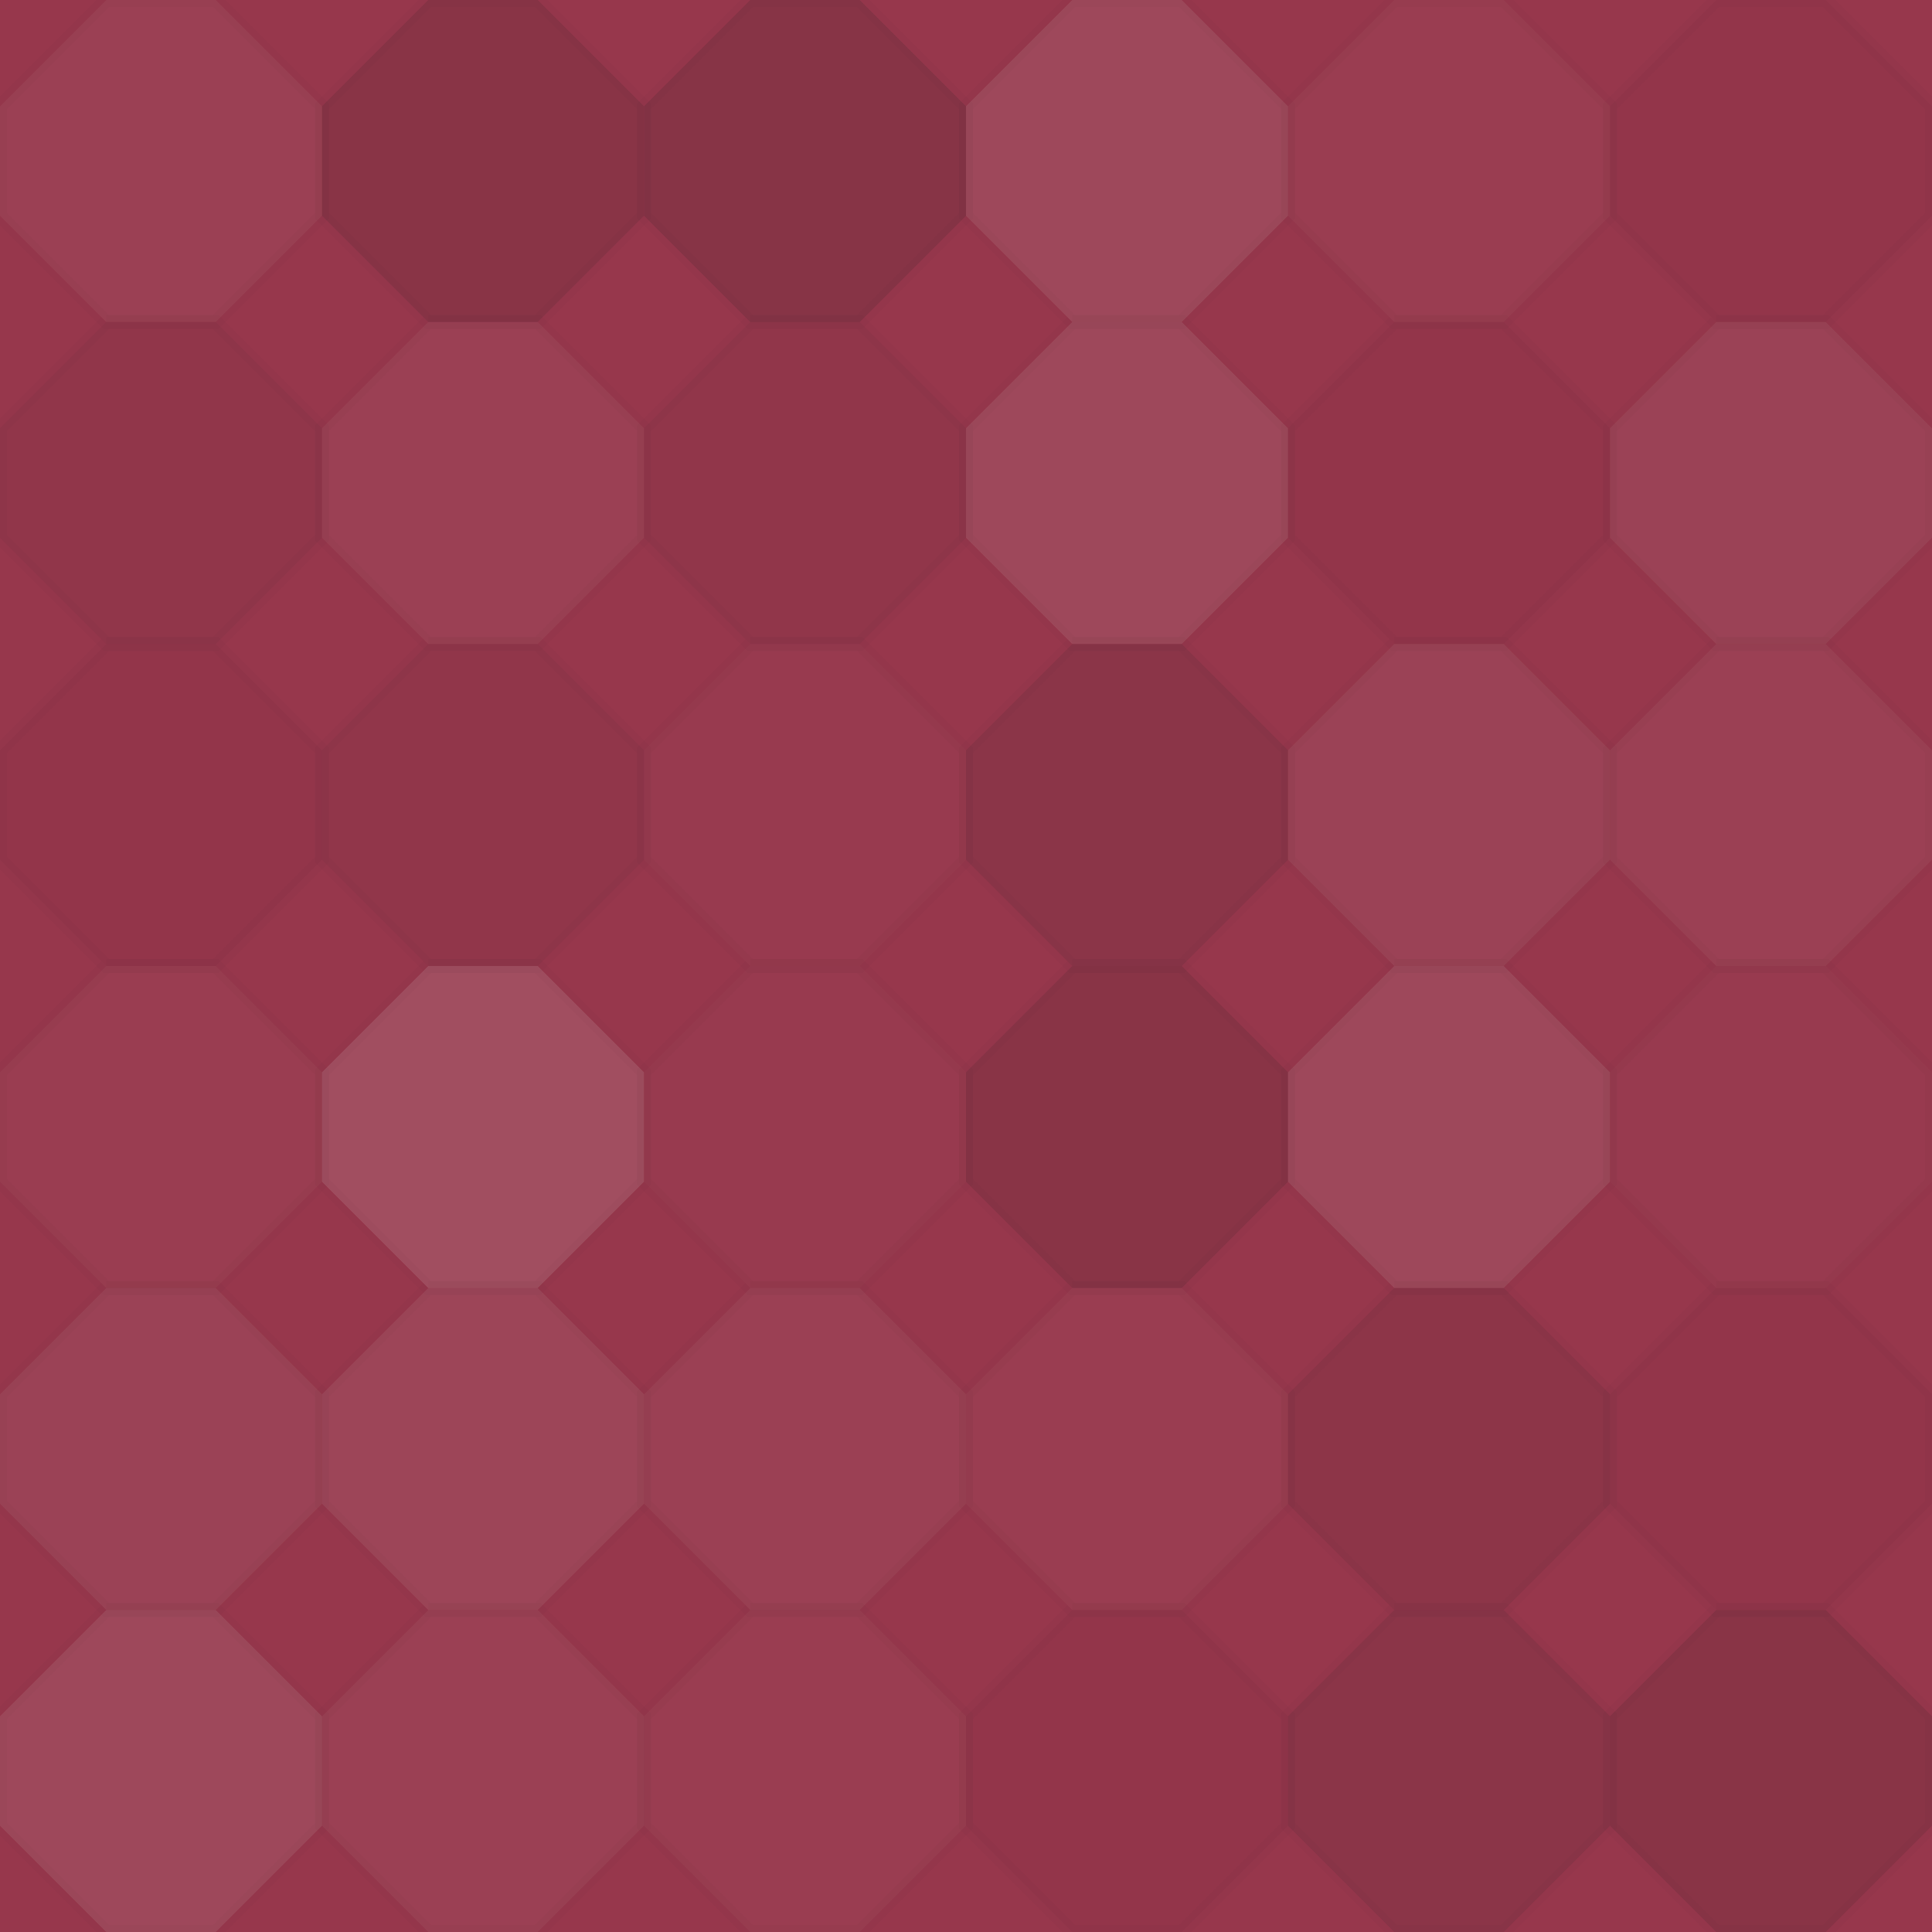 <svg xmlns="http://www.w3.org/2000/svg" width="140" height="140" viewbox="0 0 140 140" preserveAspectRatio="none"><rect x="0" y="0" width="100%" height="100%" fill="rgb(151, 55, 76)" /><polyline points="7.7,0,15.633,0,23.333,7.7,23.333,15.633,15.633,23.333,7.7,23.333,0,15.633,0,7.7,7.7,0" fill="#ddd" fill-opacity="0.055" stroke="#000" stroke-opacity="0.02" transform="translate(0, 0)" /><polyline points="7.7,0,15.633,0,23.333,7.7,23.333,15.633,15.633,23.333,7.7,23.333,0,15.633,0,7.7,7.7,0" fill="#222" fill-opacity="0.115" stroke="#000" stroke-opacity="0.02" transform="translate(23.333, 0)" /><polyline points="7.7,0,15.633,0,23.333,7.7,23.333,15.633,15.633,23.333,7.7,23.333,0,15.633,0,7.7,7.7,0" fill="#222" fill-opacity="0.133" stroke="#000" stroke-opacity="0.02" transform="translate(46.667, 0)" /><polyline points="7.7,0,15.633,0,23.333,7.7,23.333,15.633,15.633,23.333,7.7,23.333,0,15.633,0,7.7,7.7,0" fill="#ddd" fill-opacity="0.107" stroke="#000" stroke-opacity="0.02" transform="translate(70, 0)" /><polyline points="7.7,0,15.633,0,23.333,7.7,23.333,15.633,15.633,23.333,7.7,23.333,0,15.633,0,7.7,7.7,0" fill="#ddd" fill-opacity="0.037" stroke="#000" stroke-opacity="0.02" transform="translate(93.333, 0)" /><polyline points="7.7,0,15.633,0,23.333,7.7,23.333,15.633,15.633,23.333,7.7,23.333,0,15.633,0,7.7,7.7,0" fill="#222" fill-opacity="0.029" stroke="#000" stroke-opacity="0.02" transform="translate(116.667, 0)" /><polyline points="7.7,0,15.633,0,23.333,7.7,23.333,15.633,15.633,23.333,7.7,23.333,0,15.633,0,7.7,7.7,0" fill="#222" fill-opacity="0.046" stroke="#000" stroke-opacity="0.02" transform="translate(0, 23.333)" /><polyline points="7.7,0,15.633,0,23.333,7.7,23.333,15.633,15.633,23.333,7.7,23.333,0,15.633,0,7.7,7.7,0" fill="#ddd" fill-opacity="0.055" stroke="#000" stroke-opacity="0.02" transform="translate(23.333, 23.333)" /><polyline points="7.7,0,15.633,0,23.333,7.7,23.333,15.633,15.633,23.333,7.7,23.333,0,15.633,0,7.7,7.7,0" fill="#222" fill-opacity="0.046" stroke="#000" stroke-opacity="0.02" transform="translate(46.667, 23.333)" /><polyline points="7.7,0,15.633,0,23.333,7.7,23.333,15.633,15.633,23.333,7.7,23.333,0,15.633,0,7.7,7.7,0" fill="#ddd" fill-opacity="0.107" stroke="#000" stroke-opacity="0.02" transform="translate(70, 23.333)" /><polyline points="7.7,0,15.633,0,23.333,7.7,23.333,15.633,15.633,23.333,7.7,23.333,0,15.633,0,7.7,7.7,0" fill="#222" fill-opacity="0.029" stroke="#000" stroke-opacity="0.02" transform="translate(93.333, 23.333)" /><polyline points="7.7,0,15.633,0,23.333,7.7,23.333,15.633,15.633,23.333,7.7,23.333,0,15.633,0,7.7,7.7,0" fill="#ddd" fill-opacity="0.072" stroke="#000" stroke-opacity="0.02" transform="translate(116.667, 23.333)" /><polyline points="7.7,0,15.633,0,23.333,7.7,23.333,15.633,15.633,23.333,7.7,23.333,0,15.633,0,7.7,7.7,0" fill="#222" fill-opacity="0.029" stroke="#000" stroke-opacity="0.02" transform="translate(0, 46.667)" /><polyline points="7.7,0,15.633,0,23.333,7.7,23.333,15.633,15.633,23.333,7.7,23.333,0,15.633,0,7.7,7.7,0" fill="#222" fill-opacity="0.046" stroke="#000" stroke-opacity="0.02" transform="translate(23.333, 46.667)" /><polyline points="7.7,0,15.633,0,23.333,7.7,23.333,15.633,15.633,23.333,7.7,23.333,0,15.633,0,7.7,7.7,0" fill="#ddd" fill-opacity="0.02" stroke="#000" stroke-opacity="0.02" transform="translate(46.667, 46.667)" /><polyline points="7.7,0,15.633,0,23.333,7.7,23.333,15.633,15.633,23.333,7.7,23.333,0,15.633,0,7.7,7.7,0" fill="#222" fill-opacity="0.098" stroke="#000" stroke-opacity="0.02" transform="translate(70, 46.667)" /><polyline points="7.7,0,15.633,0,23.333,7.7,23.333,15.633,15.633,23.333,7.7,23.333,0,15.633,0,7.7,7.7,0" fill="#ddd" fill-opacity="0.072" stroke="#000" stroke-opacity="0.02" transform="translate(93.333, 46.667)" /><polyline points="7.7,0,15.633,0,23.333,7.7,23.333,15.633,15.633,23.333,7.7,23.333,0,15.633,0,7.7,7.7,0" fill="#ddd" fill-opacity="0.055" stroke="#000" stroke-opacity="0.02" transform="translate(116.667, 46.667)" /><polyline points="7.7,0,15.633,0,23.333,7.7,23.333,15.633,15.633,23.333,7.7,23.333,0,15.633,0,7.7,7.7,0" fill="#ddd" fill-opacity="0.037" stroke="#000" stroke-opacity="0.02" transform="translate(0, 70)" /><polyline points="7.7,0,15.633,0,23.333,7.7,23.333,15.633,15.633,23.333,7.7,23.333,0,15.633,0,7.7,7.7,0" fill="#ddd" fill-opacity="0.141" stroke="#000" stroke-opacity="0.02" transform="translate(23.333, 70)" /><polyline points="7.7,0,15.633,0,23.333,7.7,23.333,15.633,15.633,23.333,7.7,23.333,0,15.633,0,7.7,7.7,0" fill="#ddd" fill-opacity="0.02" stroke="#000" stroke-opacity="0.02" transform="translate(46.667, 70)" /><polyline points="7.7,0,15.633,0,23.333,7.7,23.333,15.633,15.633,23.333,7.7,23.333,0,15.633,0,7.7,7.7,0" fill="#222" fill-opacity="0.115" stroke="#000" stroke-opacity="0.02" transform="translate(70, 70)" /><polyline points="7.7,0,15.633,0,23.333,7.7,23.333,15.633,15.633,23.333,7.7,23.333,0,15.633,0,7.7,7.7,0" fill="#ddd" fill-opacity="0.107" stroke="#000" stroke-opacity="0.02" transform="translate(93.333, 70)" /><polyline points="7.7,0,15.633,0,23.333,7.7,23.333,15.633,15.633,23.333,7.7,23.333,0,15.633,0,7.7,7.7,0" fill="#ddd" fill-opacity="0.02" stroke="#000" stroke-opacity="0.02" transform="translate(116.667, 70)" /><polyline points="7.7,0,15.633,0,23.333,7.7,23.333,15.633,15.633,23.333,7.7,23.333,0,15.633,0,7.7,7.7,0" fill="#ddd" fill-opacity="0.072" stroke="#000" stroke-opacity="0.02" transform="translate(0, 93.333)" /><polyline points="7.7,0,15.633,0,23.333,7.7,23.333,15.633,15.633,23.333,7.7,23.333,0,15.633,0,7.7,7.7,0" fill="#ddd" fill-opacity="0.089" stroke="#000" stroke-opacity="0.02" transform="translate(23.333, 93.333)" /><polyline points="7.7,0,15.633,0,23.333,7.7,23.333,15.633,15.633,23.333,7.7,23.333,0,15.633,0,7.7,7.7,0" fill="#ddd" fill-opacity="0.055" stroke="#000" stroke-opacity="0.02" transform="translate(46.667, 93.333)" /><polyline points="7.7,0,15.633,0,23.333,7.7,23.333,15.633,15.633,23.333,7.7,23.333,0,15.633,0,7.7,7.7,0" fill="#ddd" fill-opacity="0.037" stroke="#000" stroke-opacity="0.02" transform="translate(70, 93.333)" /><polyline points="7.7,0,15.633,0,23.333,7.7,23.333,15.633,15.633,23.333,7.7,23.333,0,15.633,0,7.7,7.7,0" fill="#222" fill-opacity="0.081" stroke="#000" stroke-opacity="0.02" transform="translate(93.333, 93.333)" /><polyline points="7.7,0,15.633,0,23.333,7.7,23.333,15.633,15.633,23.333,7.7,23.333,0,15.633,0,7.7,7.7,0" fill="#222" fill-opacity="0.029" stroke="#000" stroke-opacity="0.02" transform="translate(116.667, 93.333)" /><polyline points="7.7,0,15.633,0,23.333,7.7,23.333,15.633,15.633,23.333,7.7,23.333,0,15.633,0,7.7,7.7,0" fill="#ddd" fill-opacity="0.107" stroke="#000" stroke-opacity="0.02" transform="translate(0, 116.667)" /><polyline points="7.7,0,15.633,0,23.333,7.7,23.333,15.633,15.633,23.333,7.7,23.333,0,15.633,0,7.7,7.7,0" fill="#ddd" fill-opacity="0.055" stroke="#000" stroke-opacity="0.02" transform="translate(23.333, 116.667)" /><polyline points="7.7,0,15.633,0,23.333,7.7,23.333,15.633,15.633,23.333,7.7,23.333,0,15.633,0,7.7,7.7,0" fill="#ddd" fill-opacity="0.037" stroke="#000" stroke-opacity="0.02" transform="translate(46.667, 116.667)" /><polyline points="7.7,0,15.633,0,23.333,7.7,23.333,15.633,15.633,23.333,7.7,23.333,0,15.633,0,7.7,7.7,0" fill="#222" fill-opacity="0.029" stroke="#000" stroke-opacity="0.02" transform="translate(70, 116.667)" /><polyline points="7.7,0,15.633,0,23.333,7.7,23.333,15.633,15.633,23.333,7.7,23.333,0,15.633,0,7.7,7.7,0" fill="#222" fill-opacity="0.098" stroke="#000" stroke-opacity="0.02" transform="translate(93.333, 116.667)" /><polyline points="7.7,0,15.633,0,23.333,7.7,23.333,15.633,15.633,23.333,7.7,23.333,0,15.633,0,7.7,7.7,0" fill="#222" fill-opacity="0.115" stroke="#000" stroke-opacity="0.02" transform="translate(116.667, 116.667)" /></svg>
